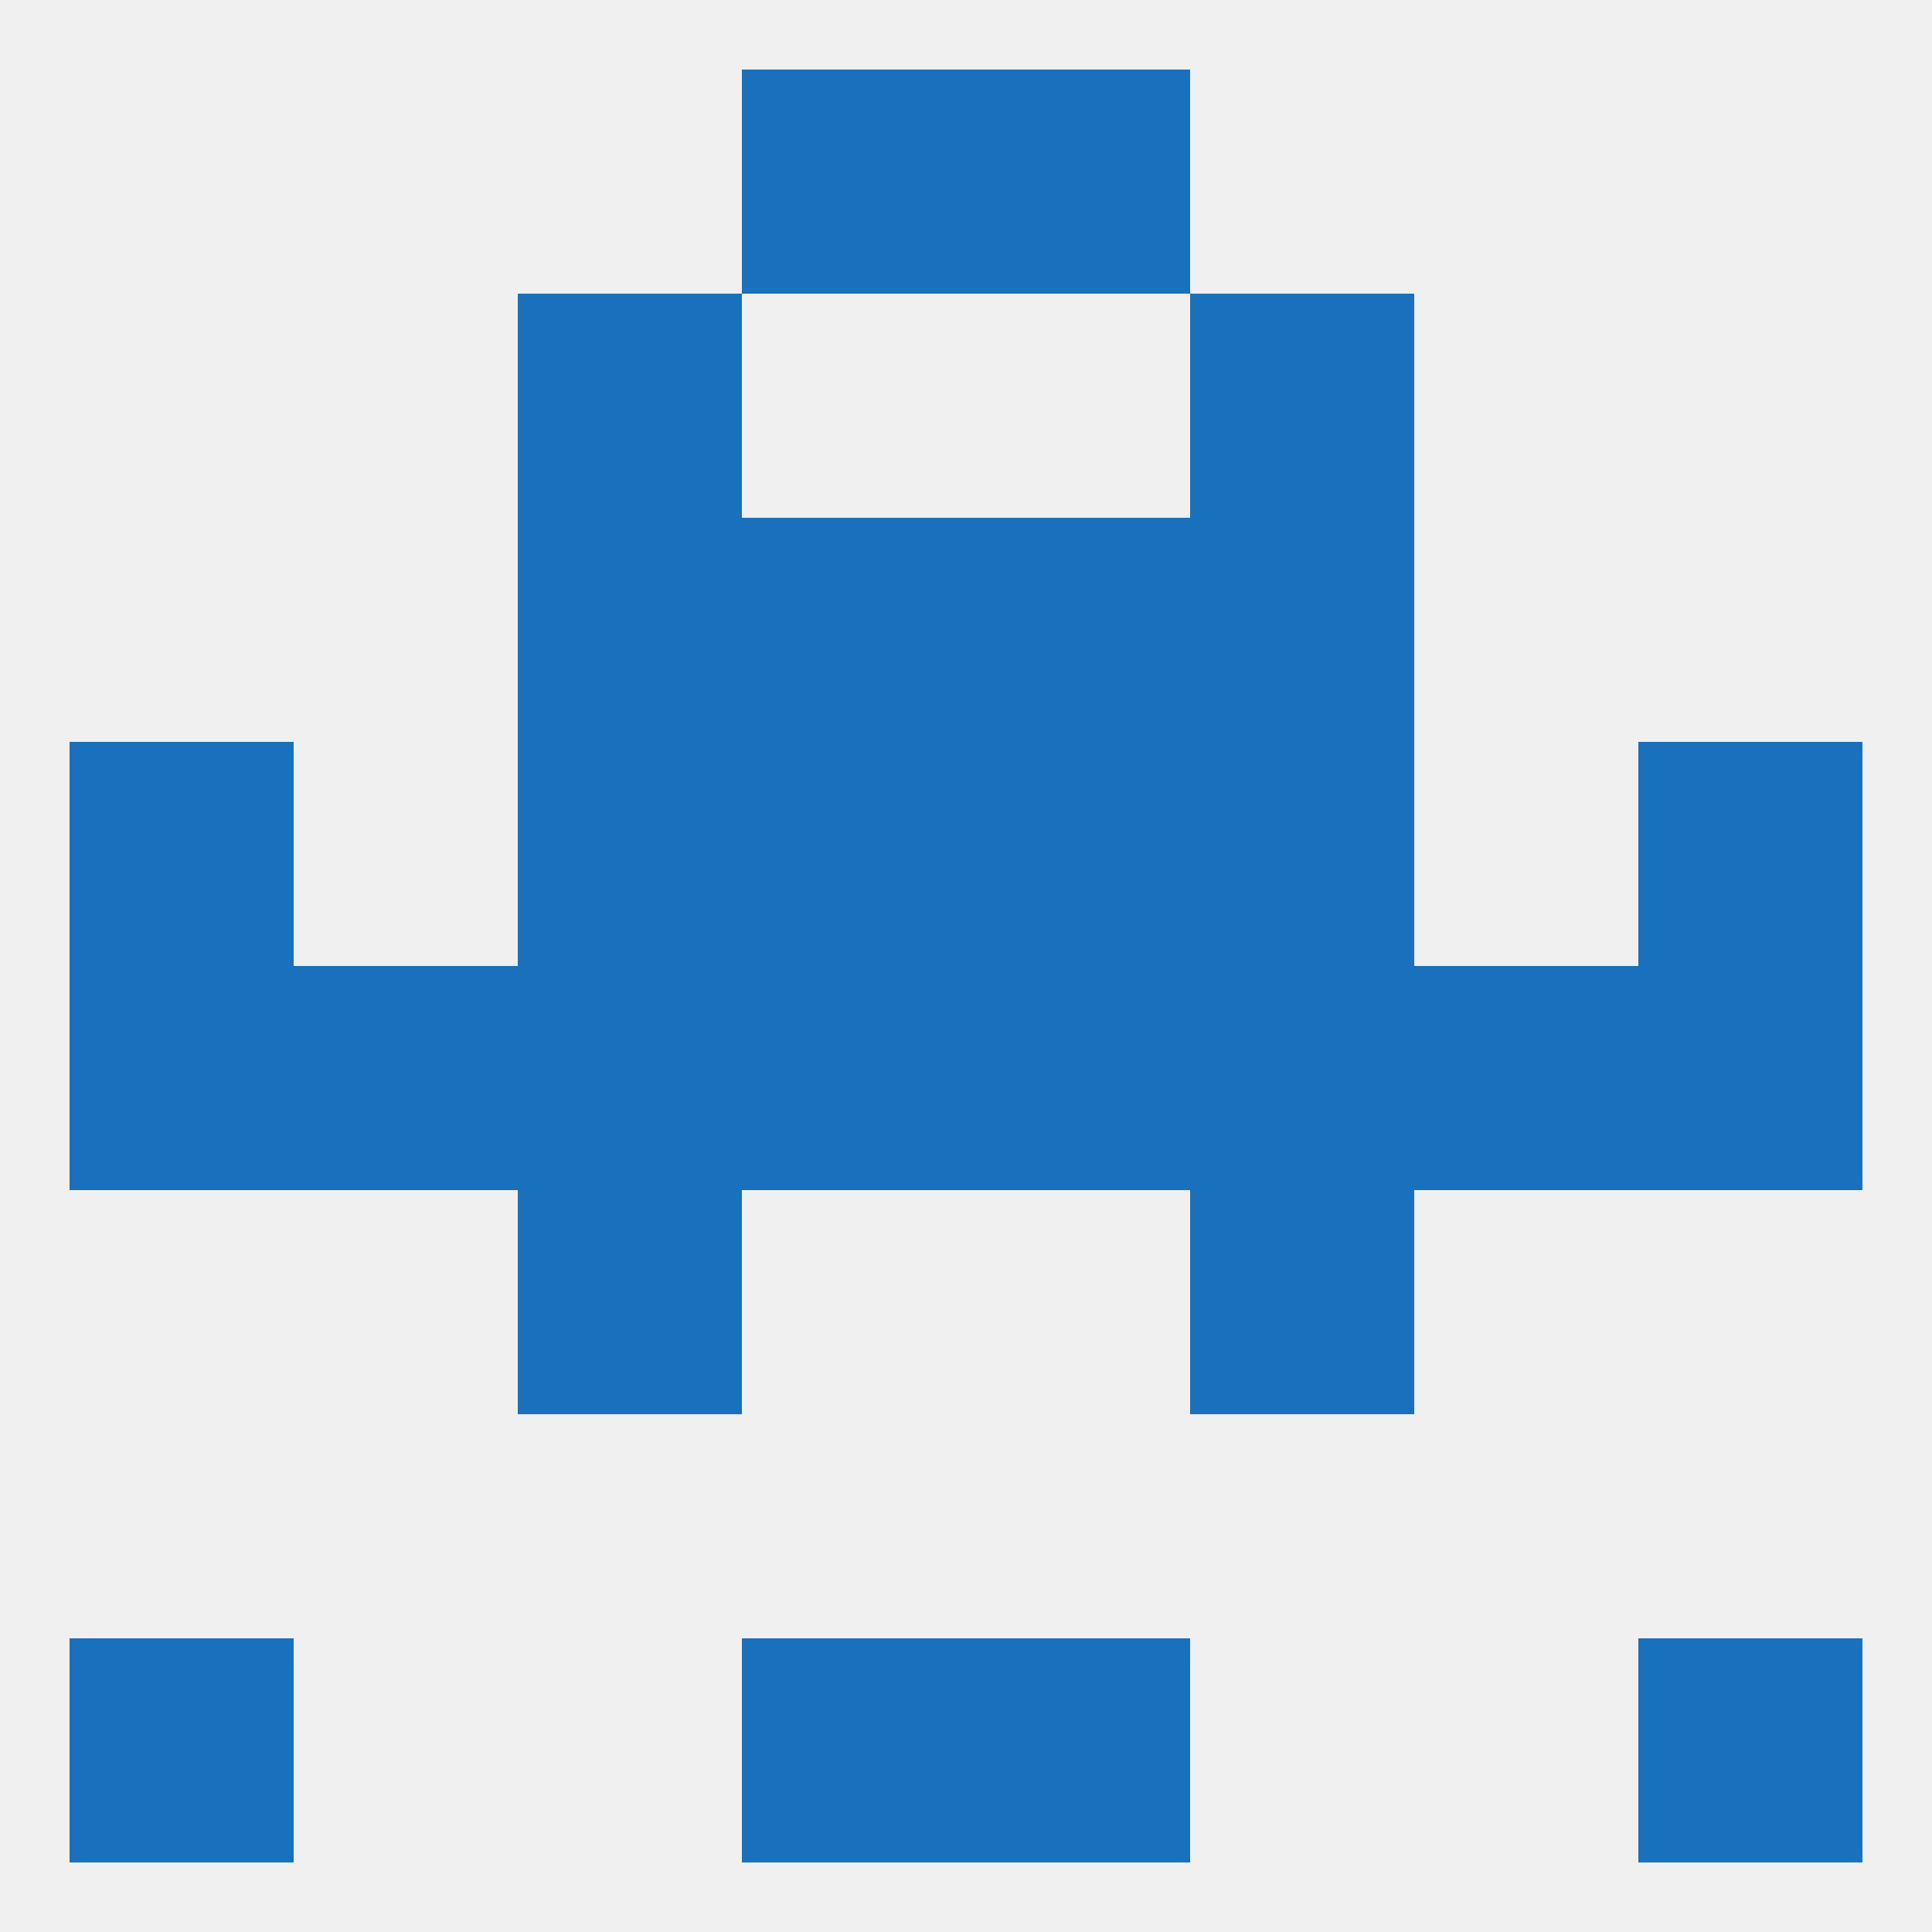 
<!--   <?xml version="1.0"?> -->
<svg version="1.1" baseprofile="full" xmlns="http://www.w3.org/2000/svg" xmlns:xlink="http://www.w3.org/1999/xlink" xmlns:ev="http://www.w3.org/2001/xml-events" width="250" height="250" viewBox="0 0 250 250" >
	<rect width="100%" height="100%" fill="rgba(240,240,240,255)"/>

	<rect x="9" y="212" width="29" height="29" fill="rgba(25,112,188,255)"/>
	<rect x="212" y="212" width="29" height="29" fill="rgba(25,112,188,255)"/>
	<rect x="96" y="212" width="29" height="29" fill="rgba(25,112,188,255)"/>
	<rect x="125" y="212" width="29" height="29" fill="rgba(25,112,188,255)"/>
	<rect x="9" y="125" width="29" height="29" fill="rgba(25,112,188,255)"/>
	<rect x="212" y="125" width="29" height="29" fill="rgba(25,112,188,255)"/>
	<rect x="154" y="125" width="29" height="29" fill="rgba(25,112,188,255)"/>
	<rect x="38" y="125" width="29" height="29" fill="rgba(25,112,188,255)"/>
	<rect x="183" y="125" width="29" height="29" fill="rgba(25,112,188,255)"/>
	<rect x="96" y="125" width="29" height="29" fill="rgba(25,112,188,255)"/>
	<rect x="125" y="125" width="29" height="29" fill="rgba(25,112,188,255)"/>
	<rect x="67" y="125" width="29" height="29" fill="rgba(25,112,188,255)"/>
	<rect x="96" y="96" width="29" height="29" fill="rgba(25,112,188,255)"/>
	<rect x="125" y="96" width="29" height="29" fill="rgba(25,112,188,255)"/>
	<rect x="67" y="96" width="29" height="29" fill="rgba(25,112,188,255)"/>
	<rect x="154" y="96" width="29" height="29" fill="rgba(25,112,188,255)"/>
	<rect x="9" y="96" width="29" height="29" fill="rgba(25,112,188,255)"/>
	<rect x="212" y="96" width="29" height="29" fill="rgba(25,112,188,255)"/>
	<rect x="67" y="154" width="29" height="29" fill="rgba(25,112,188,255)"/>
	<rect x="154" y="154" width="29" height="29" fill="rgba(25,112,188,255)"/>
	<rect x="96" y="67" width="29" height="29" fill="rgba(25,112,188,255)"/>
	<rect x="125" y="67" width="29" height="29" fill="rgba(25,112,188,255)"/>
	<rect x="67" y="67" width="29" height="29" fill="rgba(25,112,188,255)"/>
	<rect x="154" y="67" width="29" height="29" fill="rgba(25,112,188,255)"/>
	<rect x="67" y="38" width="29" height="29" fill="rgba(25,112,188,255)"/>
	<rect x="154" y="38" width="29" height="29" fill="rgba(25,112,188,255)"/>
	<rect x="96" y="9" width="29" height="29" fill="rgba(25,112,188,255)"/>
	<rect x="125" y="9" width="29" height="29" fill="rgba(25,112,188,255)"/>
</svg>